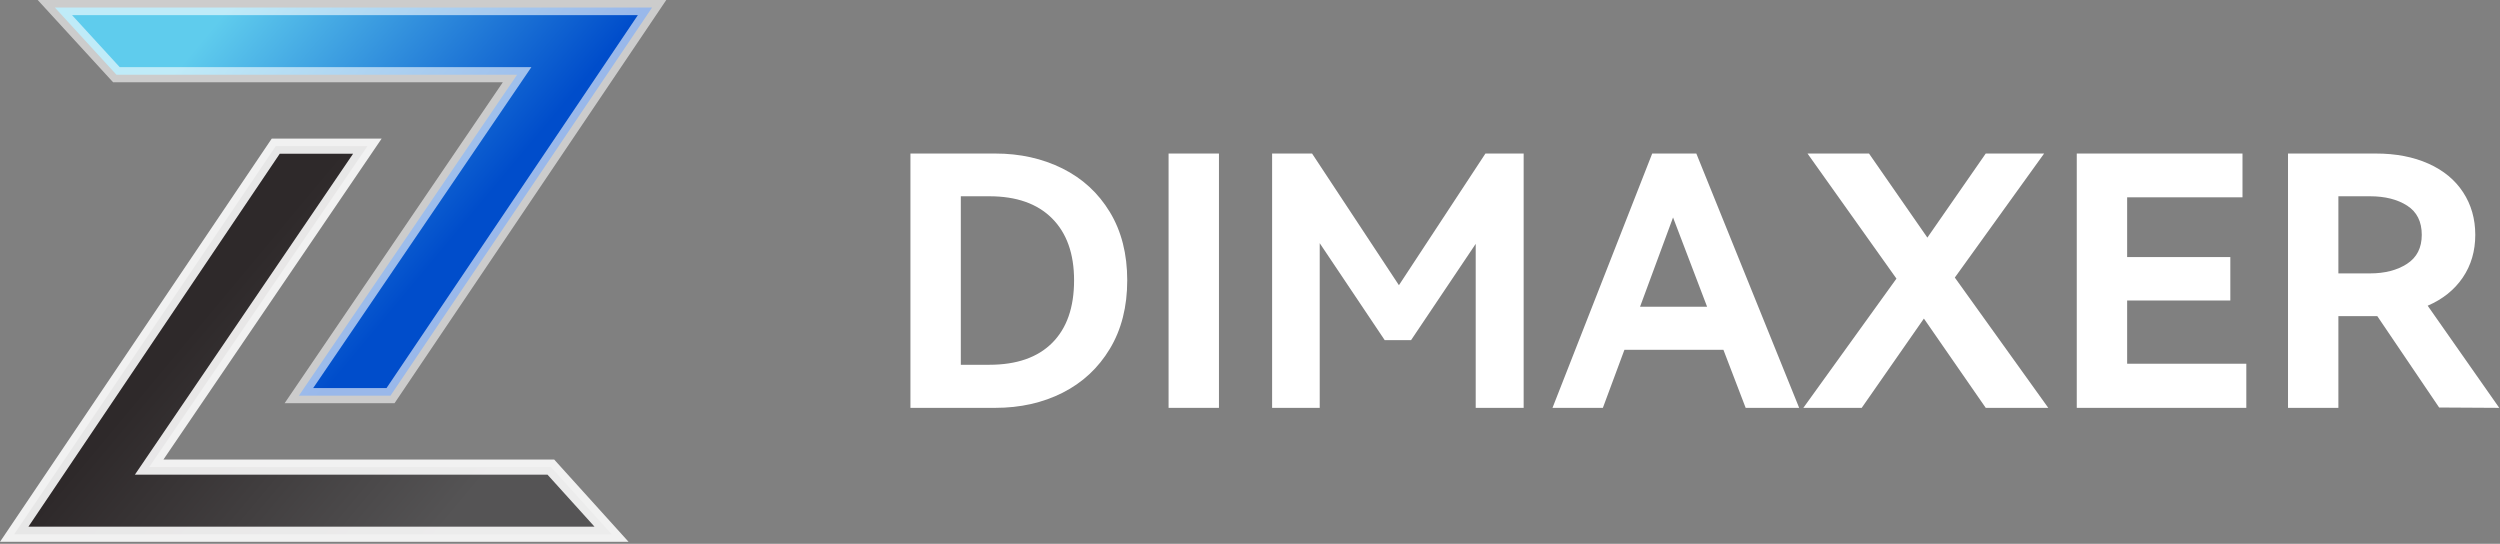 <?xml version="1.0" encoding="UTF-8"?>
<svg width="331px" height="72px" viewBox="0 0 331 72" version="1.1" xmlns="http://www.w3.org/2000/svg" xmlns:xlink="http://www.w3.org/1999/xlink">
    <rect x="0" y="0" width="331" height="72" fill="#808080" stroke="none"/>
    <title>编组 14</title>
    <defs>
        <linearGradient x1="10.814%" y1="33.729%" x2="64.725%" y2="62.986%" id="linearGradient-1">
            <stop stop-color="#5FCCED" offset="0%"></stop>
            <stop stop-color="#004DCB" offset="100%"></stop>
        </linearGradient>
        <linearGradient x1="10.814%" y1="33.729%" x2="64.725%" y2="62.986%" id="linearGradient-2">
            <stop stop-color="#555455" offset="0%"></stop>
            <stop stop-color="#2E292A" offset="100%"></stop>
        </linearGradient>
    </defs>
    <g id="白色最终版" stroke="none" stroke-width="1" fill="none" fill-rule="evenodd">
        <g id="软件中心（更新）1212" transform="translate(-1151, -238)">
            <g id="编组-14" transform="translate(1151, 238)">
                <g id="编组-19" stroke="#FFFFFF" stroke-width="2">
                    <g id="编组-5">
                        <path d="M86.334,1 L51.705,52.384 L39.573,52.384 L68.463,9.893 L15.416,9.893 L7.266,1 L86.334,1 Z" id="矩形" stroke-opacity="0.599" fill="url(#linearGradient-1)"></path>
                        <path d="M81.341,19.351 L46.712,70.735 L34.58,70.735 L63.47,28.244 L10.292,28.244 L2.252,19.351 L81.341,19.351 Z" id="矩形备份-5" stroke-opacity="0.886" fill="url(#linearGradient-2)" transform="translate(41.611, 45.043) rotate(-180) translate(-41.611, -45.043)"></path>
                    </g>
                </g>
                <g id="DIMAXER" transform="translate(120.542, 20.328)" fill="#FFFFFF" fill-rule="nonzero">
                    <path d="M11.224,0 C14.505,0 17.472,0.659 20.125,1.978 C22.778,3.297 24.871,5.221 26.404,7.751 C27.937,10.281 28.704,13.294 28.704,16.79 C28.704,20.286 27.937,23.307 26.404,25.852 C24.871,28.397 22.785,30.337 20.148,31.671 C17.511,33.005 14.536,33.672 11.224,33.672 L0,33.672 L0,0 L11.224,0 Z M10.442,27.968 C14.061,27.968 16.836,27.002 18.768,25.07 C20.7,23.138 21.666,20.378 21.666,16.79 C21.666,13.263 20.692,10.526 18.745,8.579 C16.798,6.632 14.03,5.658 10.442,5.658 L6.67,5.658 L6.67,27.968 L10.442,27.968 Z" id="形状"></path>
                    <polygon id="路径" points="40.848 33.672 34.178 33.672 34.178 0 40.848 0"></polygon>
                    <polygon id="路径" points="76.13 0 81.19 0 81.19 33.672 74.842 33.672 74.842 11.96 66.286 24.702 62.79 24.702 54.188 11.868 54.188 33.672 47.886 33.672 47.886 0 53.176 0 64.676 17.434"></polygon>
                    <path d="M104.052,0 L117.668,33.672 L110.584,33.672 L107.64,25.99 L94.53,25.99 L91.678,33.672 L85.008,33.672 L98.21,0 L104.052,0 Z M105.478,20.286 L100.97,8.464 L96.6,20.286 L105.478,20.286 Z" id="形状"></path>
                    <polygon id="路径" points="150.098 0 138.276 16.422 150.65 33.672 142.37 33.672 134.182 21.85 125.948 33.672 118.22 33.672 130.548 16.56 118.772 0 126.914 0 134.642 11.132 142.37 0"></polygon>
                    <polygon id="路径" points="174.754 19.458 161.092 19.458 161.092 27.83 176.87 27.83 176.87 33.672 154.422 33.672 154.422 0 176.364 0 176.364 5.796 161.092 5.796 161.092 13.708 174.754 13.708"></polygon>
                    <path d="M210.358,33.672 L202.4,33.626 L194.212,21.528 L193.936,21.528 L189.06,21.528 L189.06,33.672 L182.39,33.672 L182.39,0 L194.028,0 C196.665,0 198.981,0.445 200.974,1.334 C202.967,2.223 204.501,3.488 205.574,5.129 C206.647,6.77 207.184,8.648 207.184,10.764 C207.184,12.911 206.632,14.797 205.528,16.422 C204.424,18.047 202.875,19.289 200.882,20.148 L210.358,33.672 Z M189.06,5.658 L189.06,15.87 L193.246,15.87 C195.209,15.87 196.842,15.448 198.145,14.605 C199.448,13.762 200.1,12.481 200.1,10.764 C200.1,9.016 199.456,7.728 198.168,6.9 C196.88,6.072 195.239,5.658 193.246,5.658 L189.06,5.658 Z" id="形状"></path>
                </g>
            </g>
        </g>
    </g>
</svg>